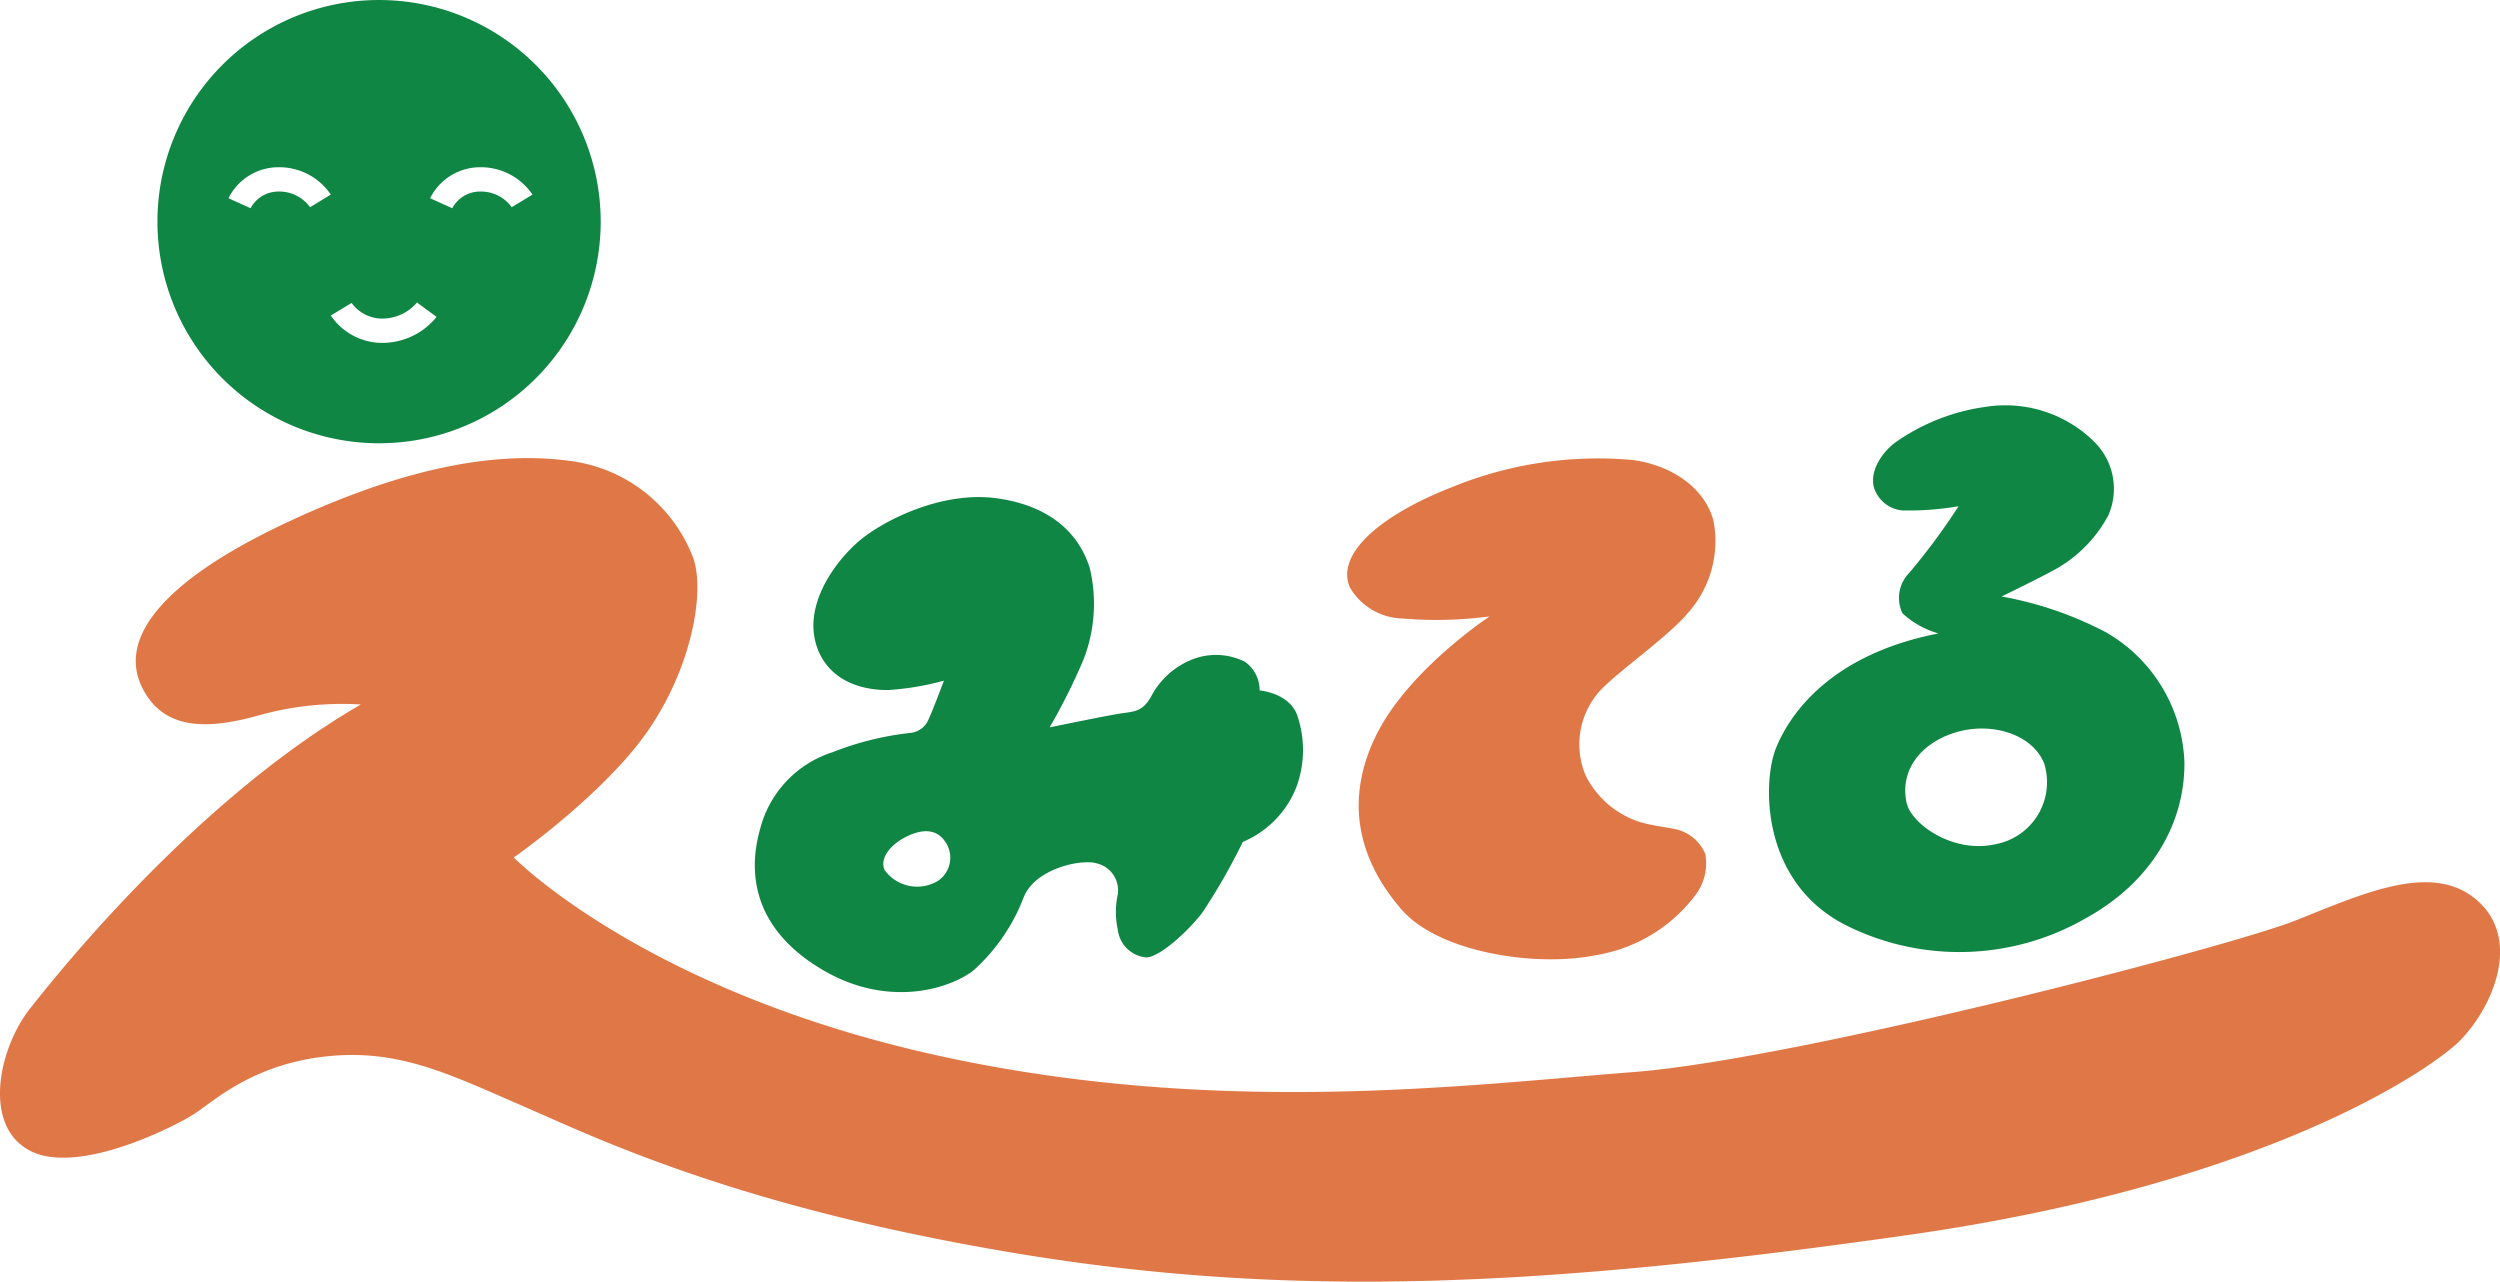 <svg xmlns="http://www.w3.org/2000/svg" width="172" height="88.173" viewBox="0 0 172 88.173">
  <g id="グループ_17069" data-name="グループ 17069" transform="translate(-1154 -5048.55)">
    <path id="パス_34196" data-name="パス 34196" d="M9.8,72.349c-1.8-3.563,1.737-7.528,9.779-11.324s14.412-5.018,19.624-4.31A10.487,10.487,0,0,1,47.7,63.406c.836,2.445-.193,7.784-3.281,12.1s-9.072,8.493-9.072,8.493,8.75,8.943,28.373,13.447,37.349,2.187,48.641,1.319,40.919-8.589,45.552-10.423,9.361-4.053,12.45-1.448,1.281,7.206-1.062,9.651c-1.7,1.773-12.932,9.843-37.928,13.414s-42.464,4.44-61.573,1.255-28.76-7.914-33.875-10.133S27.334,97.119,22.316,97.7s-7.624,3.089-8.975,3.957-8.01,4.246-11.292,2.509-2.123-7.045,0-9.748S13.63,79.941,24.825,73.474a21.182,21.182,0,0,0-6.755.676c-3.378.965-6.691,1.319-8.268-1.8" transform="translate(1154 5023.545)" fill="#e07746"/>
    <path id="パス_34197" data-name="パス 34197" d="M97.456,71.775c-1.135-2.958,1.286-6.112,2.9-7.463s5.6-3.41,9.393-2.9,5.726,2.509,6.434,4.826a10.574,10.574,0,0,1-.45,6.305,42.152,42.152,0,0,1-2.316,4.632s4.053-.836,4.954-.965,1.416-.129,1.995-1.094a5.438,5.438,0,0,1,2.927-2.638,4.435,4.435,0,0,1,3.571.193,2.409,2.409,0,0,1,1,1.963s1.995.161,2.573,1.673a7.389,7.389,0,0,1,0,4.857,6.768,6.768,0,0,1-3.732,3.893,42.293,42.293,0,0,1-2.8,4.89c-1.03,1.319-2.912,3.024-3.829,3.056a2.161,2.161,0,0,1-1.969-1.9,5.713,5.713,0,0,1,0-2.445,1.906,1.906,0,0,0-1.441-2.123c-1.029-.322-4.182.322-5.018,2.284a12.953,12.953,0,0,1-3.442,5.051c-1.512,1.222-5.791,2.7-10.391,0S92.566,87.441,93.5,84.16a7.493,7.493,0,0,1,4.987-5.276,20.6,20.6,0,0,1,5.276-1.319,1.515,1.515,0,0,0,1.319-.933c.225-.451,1.061-2.67,1.061-2.67a18.9,18.9,0,0,1-3.8.643c-1.609.032-3.989-.482-4.89-2.831m7.9,16.157a1.912,1.912,0,0,0,.869-2.9c-.8-1.207-2.244-.6-2.968-.169s-1.531,1.25-1.207,2.111a2.764,2.764,0,0,0,3.306.953" transform="translate(1112.799 5021.417)" fill="#0f8643"/>
    <path id="パス_34198" data-name="パス 34198" d="M166.4,65.4c-.989-2.316,2.147-4.97,6.924-6.852a26.547,26.547,0,0,1,12.57-1.906c3.04.434,5.092,2.237,5.549,4.3a7.436,7.436,0,0,1-1.736,6.168c-1.472,1.785-5.357,4.415-6.3,5.646a5.493,5.493,0,0,0-.8,5.549,6.317,6.317,0,0,0,3.884,3.282c.893.241,2.027.362,2.533.506a2.883,2.883,0,0,1,1.834,1.665,3.631,3.631,0,0,1-.8,2.968,10.715,10.715,0,0,1-6.731,3.981c-4.15.845-10.785-.193-13.342-3.112s-4.237-7.035-1.762-12.04c2.22-4.488,7.794-8.155,7.794-8.155a27.82,27.82,0,0,1-5.984.145A4.321,4.321,0,0,1,166.4,65.4" transform="translate(1080.469 5023.559)" fill="#e07746"/>
    <path id="パス_34199" data-name="パス 34199" d="M225.485,55.682c-.327-1.255.708-2.574,1.544-3.153a14.1,14.1,0,0,1,6.241-2.413,8.69,8.69,0,0,1,7.464,2.509,4.547,4.547,0,0,1,.869,4.986,9.238,9.238,0,0,1-3.314,3.507c-.772.482-4.021,2.059-4.021,2.059a24.8,24.8,0,0,1,7.206,2.477,10.755,10.755,0,0,1,5.372,8.943c.032,4.246-2.316,8.235-6.723,10.68a17.433,17.433,0,0,1-16.375.611c-6.08-2.927-5.951-9.973-4.986-12.321s3.764-6.4,11.163-7.849a6.124,6.124,0,0,1-2.477-1.383,2.459,2.459,0,0,1,.482-2.8,45.168,45.168,0,0,0,3.378-4.568,20.318,20.318,0,0,1-3.86.289,2.267,2.267,0,0,1-1.962-1.576m8.332,24.545a4.341,4.341,0,0,0,3.378-5.565c-.8-1.995-3.571-2.863-6.016-2.155s-3.956,2.627-3.442,4.89c.322,1.416,3.153,3.474,6.08,2.831" transform="translate(1057.442 5026.412)" fill="#0f8643"/>
    <path id="パス_34195" data-name="パス 34195" d="M49.922,15.247A15.248,15.248,0,1,1,34.673,0,15.249,15.249,0,0,1,49.922,15.247m-8.267-2.069A2.6,2.6,0,0,1,43.8,14.256l1.429-.87a4.285,4.285,0,0,0-3.578-1.881,3.844,3.844,0,0,0-3.465,2.133l1.525.688a2.153,2.153,0,0,1,1.94-1.148M38.63,21.8l-1.349-.989a3.129,3.129,0,0,1-2.35,1.107,2.6,2.6,0,0,1-2.148-1.079l-1.429.87a4.285,4.285,0,0,0,3.578,1.881,4.791,4.791,0,0,0,3.7-1.791M27.776,13.178a2.605,2.605,0,0,1,2.149,1.078l1.429-.87a4.284,4.284,0,0,0-3.578-1.881,3.842,3.842,0,0,0-3.464,2.133l1.525.688a2.153,2.153,0,0,1,1.94-1.148" transform="translate(1145.406 5048.551)" fill="#0f8643"/>
  </g>
</svg>
